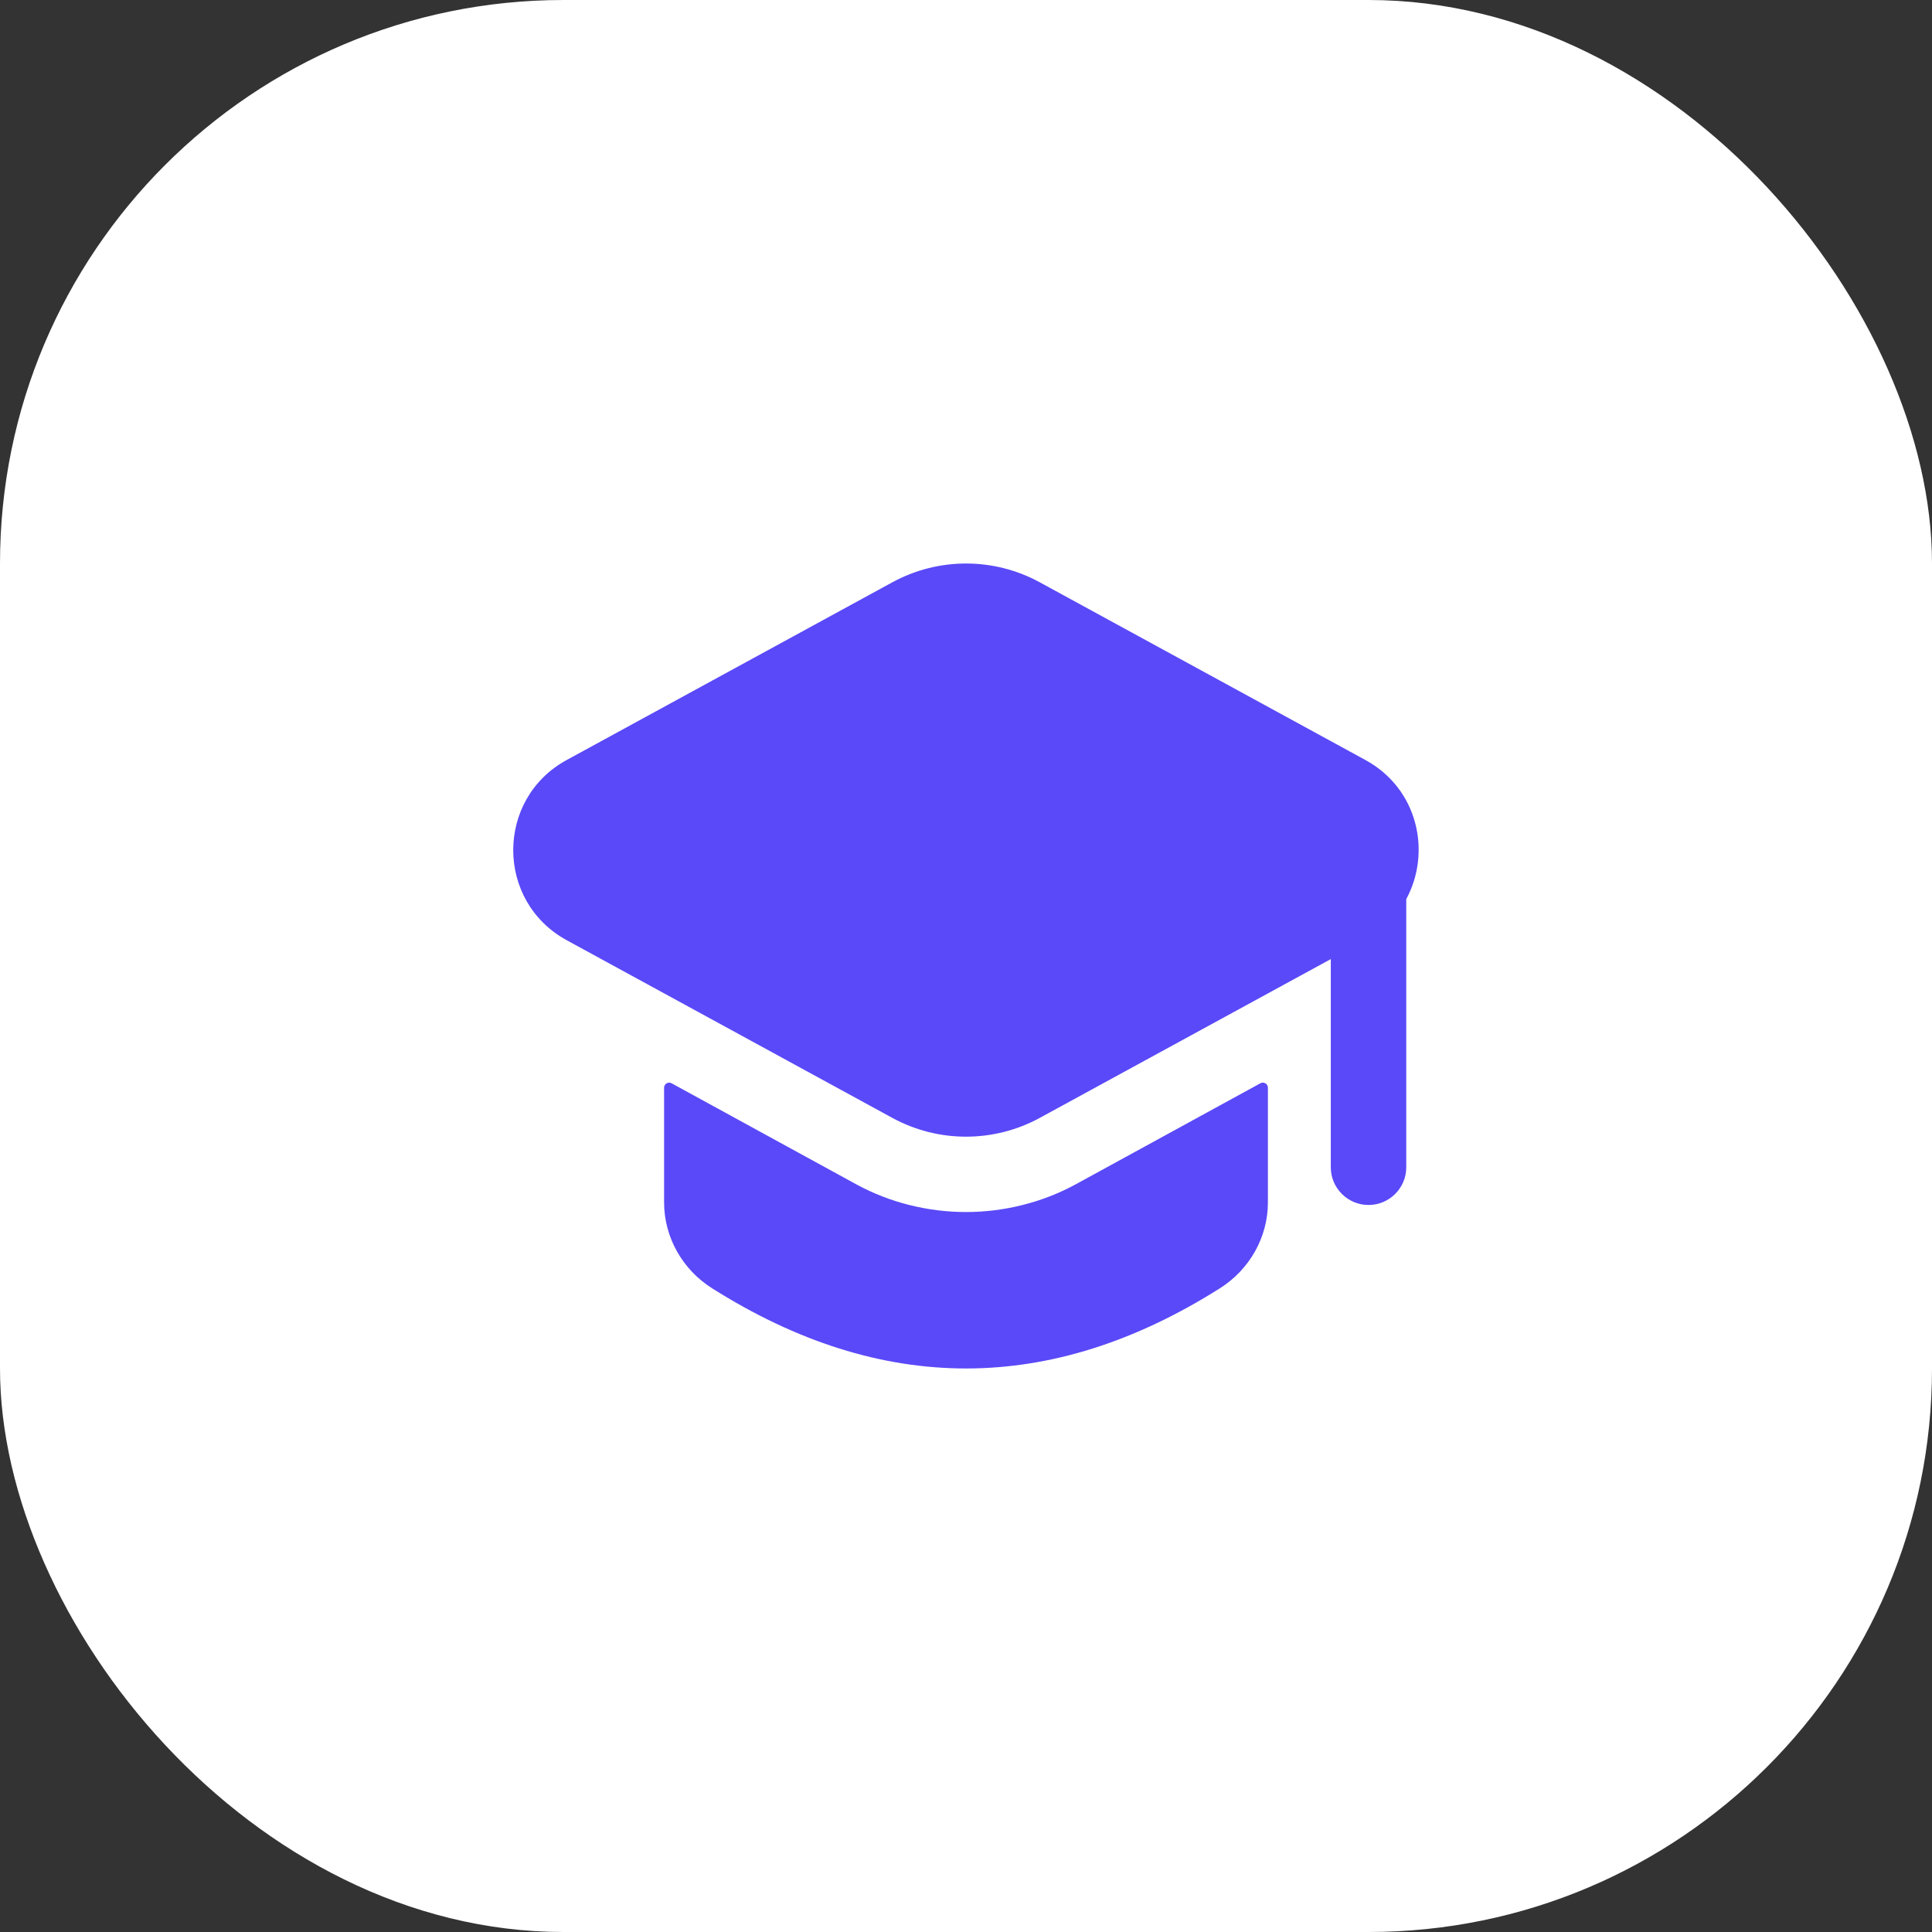<svg width="72" height="72" viewBox="0 0 72 72" fill="none" xmlns="http://www.w3.org/2000/svg">
<rect x="0" y="0" width="72" height="72" fill="#333333" stroke="none"/>
<rect width="72" height="72" rx="21" fill="white"/>
<path d="M47.251 40.535V44.812C47.251 46.113 46.563 47.315 45.462 48.011C39.155 51.995 32.845 51.995 26.538 48.011C25.437 47.317 24.749 46.113 24.749 44.812V40.535C24.749 40.393 24.901 40.303 25.027 40.37L31.912 44.137C33.149 44.812 34.574 45.169 35.999 45.169C37.424 45.169 38.849 44.812 40.087 44.137L46.972 40.37C47.099 40.301 47.251 40.393 47.251 40.535ZM50.883 28.322L38.75 21.701C37.038 20.767 34.968 20.767 33.254 21.701L21.121 28.322C18.462 29.771 18.462 33.589 21.121 35.04L33.254 41.66C34.966 42.594 37.036 42.594 38.75 41.66L50.883 35.04L49.595 35.743V43.5C49.595 44.276 50.225 44.906 51.001 44.906C51.777 44.906 52.407 44.276 52.407 43.5V33.508C53.352 31.76 52.85 29.394 50.883 28.322Z" fill="#5A49F8"/>
</svg>
